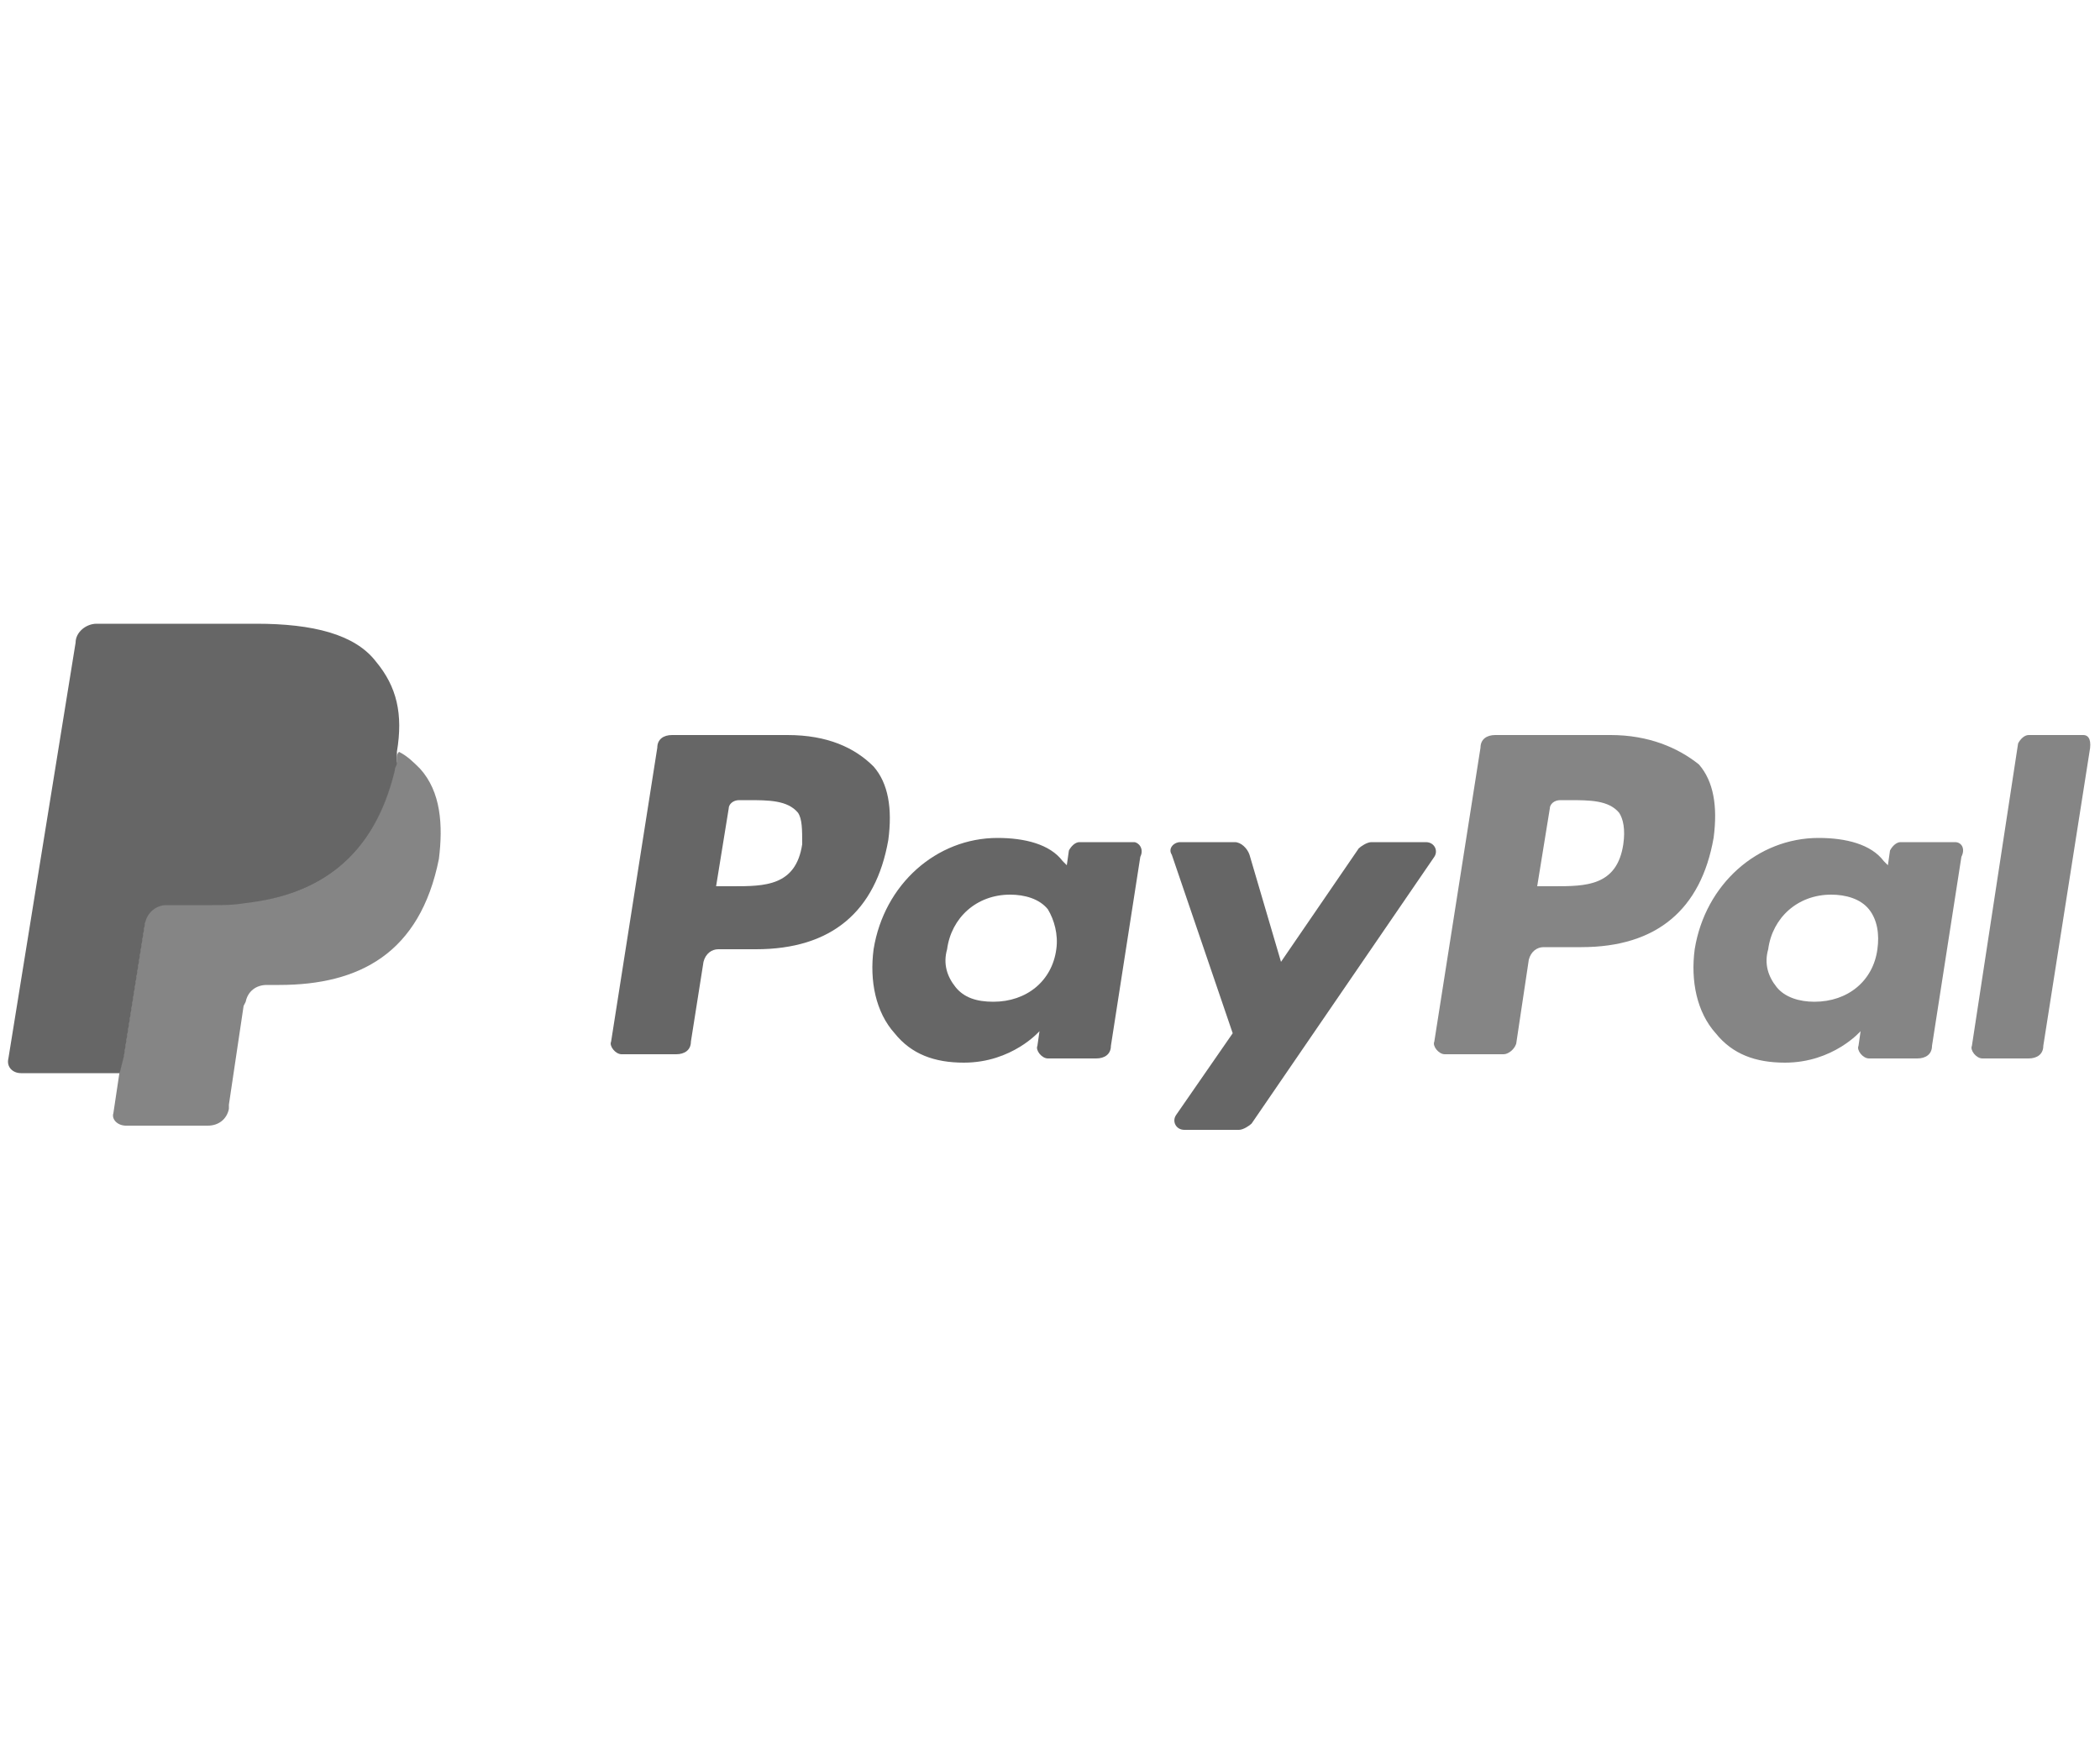 <?xml version="1.0" encoding="UTF-8"?>
<svg xmlns="http://www.w3.org/2000/svg" xmlns:xlink="http://www.w3.org/1999/xlink" version="1.1" id="Layer_1" x="0px" y="0px" viewBox="0 0 100 83.5" xml:space="preserve">
<g>
	<g>
		<defs>
			<path id="SVGID_1_" d="M160.4,41.6l-8.2,20.8l-3.3-17.7c-0.4-2-1.9-3.1-3.6-3.1h-13.5l-0.2,0.9c2.8,0.6,5.9,1.6,7.8,2.6     c1.2,0.6,1.5,1.2,1.9,2.7l6.3,24.5h8.4l12.8-30.6L160.4,41.6L160.4,41.6z M172.2,41.6l-6.6,30.6h7.9l6.6-30.6H172.2z M217.6,49.9     l2.4,11.5h-6.6L217.6,49.9z M216.4,41.6c-1.5,0-2.8,0.9-3.4,2.2l-11.9,28.4h8.3l1.7-4.6h10.2l0.9,4.6h7.3l-6.4-30.6H216.4z      M182.2,51.2c0,4.4,3.9,6.9,6.9,8.4c3.1,1.5,4.1,2.5,4.1,3.8c0,2.1-2.5,3-4.7,3c-4,0.1-6.3-1.1-8.1-1.9l-1.4,6.7     c1.9,0.8,5.3,1.6,8.8,1.6c8.3,0,13.8-4.1,13.8-10.5c0-8.1-11.2-8.5-11.1-12.1c0-1.1,1.1-2.3,3.4-2.6c1.1-0.2,4.3-0.3,7.8,1.4     l1.4-6.5c-1.9-0.7-4.4-1.4-7.4-1.4C187.8,41,182.3,45.2,182.2,51.2"></path>
		</defs>
		<clipPath id="SVGID_00000126298347465457610760000003547669554188309382_">
			<use xlink:href="#SVGID_1_" overflow="visible"></use>
		</clipPath>
		
			<rect id="XMLID_6_" x="131.5" y="41" clip-path="url(#SVGID_00000126298347465457610760000003547669554188309382_)" fill="#666666" width="98.1" height="31.7"></rect>
	</g>
</g>
<g>
	<path fill="#666666" d="M37.5,35h-5.5c-0.4,0-0.7,0.2-0.7,0.6l-2.2,14c-0.1,0.2,0.2,0.6,0.5,0.6h2.6c0.4,0,0.7-0.2,0.7-0.6l0.6-3.8   c0.1-0.4,0.4-0.6,0.7-0.6H36c3.6,0,5.7-1.8,6.3-5.2c0.2-1.5,0-2.7-0.7-3.5C40.7,35.6,39.4,35,37.5,35z M38.2,40.2   c-0.3,2-1.8,2-3.3,2h-0.8l0.6-3.7c0-0.2,0.2-0.4,0.5-0.4h0.4c1,0,1.9,0,2.4,0.6C38.2,39,38.2,39.5,38.2,40.2z"></path>
	<path fill="#666666" d="M54,40.1h-2.6c-0.2,0-0.4,0.2-0.5,0.4l-0.1,0.7L50.6,41c-0.6-0.8-1.8-1.1-3.1-1.1c-2.9,0-5.4,2.2-5.9,5.3   c-0.2,1.5,0.1,3,1,4c0.8,1,1.9,1.4,3.3,1.4c2.3,0,3.6-1.5,3.6-1.5l-0.1,0.7c-0.1,0.2,0.2,0.6,0.5,0.6h2.3c0.4,0,0.7-0.2,0.7-0.6   l1.4-9C54.5,40.4,54.2,40.1,54,40.1z M50.3,45.2c-0.2,1.5-1.4,2.5-3,2.5c-0.8,0-1.4-0.2-1.8-0.7c-0.4-0.5-0.6-1.1-0.4-1.8   c0.2-1.5,1.4-2.6,3-2.6c0.7,0,1.4,0.2,1.8,0.7C50.2,43.8,50.4,44.5,50.3,45.2z"></path>
	<path fill="#666666" d="M67.9,40.1h-2.6c-0.2,0-0.5,0.2-0.6,0.3L61,45.8l-1.5-5.1c-0.1-0.3-0.4-0.6-0.7-0.6h-2.6   c-0.3,0-0.6,0.3-0.4,0.6l2.9,8.5L56,53.1c-0.2,0.3,0,0.7,0.4,0.7H59c0.2,0,0.5-0.2,0.6-0.3l8.7-12.7C68.5,40.5,68.3,40.1,67.9,40.1   z"></path>
	<path opacity="0.79" fill="#666666" d="M76.7,35h-5.5c-0.4,0-0.7,0.2-0.7,0.6l-2.2,14   c-0.1,0.2,0.2,0.6,0.5,0.6h2.8c0.2,0,0.5-0.2,0.6-0.5l0.6-4c0.1-0.4,0.4-0.6,0.7-0.6h1.8c3.6,0,5.7-1.8,6.3-5.2   c0.2-1.5,0-2.7-0.7-3.5C79.9,35.6,78.5,35,76.7,35z M77.3,40.2c-0.3,2-1.8,2-3.3,2h-0.8l0.6-3.7c0-0.2,0.2-0.4,0.5-0.4h0.4   c1,0,1.9,0,2.4,0.6C77.3,39,77.4,39.5,77.3,40.2z"></path>
	<path opacity="0.79" fill="#666666" d="M93.1,40.1h-2.6c-0.2,0-0.4,0.2-0.5,0.4l-0.1,0.7L89.7,41   c-0.6-0.8-1.8-1.1-3.1-1.1c-2.9,0-5.4,2.2-5.9,5.3c-0.2,1.5,0.1,3,1,4c0.8,1,1.9,1.4,3.3,1.4c2.3,0,3.6-1.5,3.6-1.5l-0.1,0.7   c-0.1,0.2,0.2,0.6,0.5,0.6h2.3c0.4,0,0.7-0.2,0.7-0.6l1.4-9C93.6,40.4,93.4,40.1,93.1,40.1z M89.4,45.2c-0.2,1.5-1.4,2.5-3,2.5   c-0.7,0-1.4-0.2-1.8-0.7c-0.4-0.5-0.6-1.1-0.4-1.8c0.2-1.5,1.4-2.6,3-2.6c0.7,0,1.4,0.2,1.8,0.7C89.4,43.8,89.5,44.5,89.4,45.2z"></path>
	<path opacity="0.79" fill="#666666" d="M99.2,35h-2.6c-0.2,0-0.4,0.2-0.5,0.4l-2.2,14.4   c-0.1,0.2,0.2,0.6,0.5,0.6h2.2c0.4,0,0.7-0.2,0.7-0.6l2.2-14C99.6,35.3,99.5,35,99.2,35z"></path>
	<g>
		<path fill="none" d="M18.7,36.6c0-0.2,0.1-0.2,0.1-0.4C18.8,36.4,18.8,36.5,18.7,36.6L18.7,36.6z"></path>
		<path fill="#666666" d="M11.7,43c3.5-0.4,6.1-2.2,7.1-6.3l0,0C17.8,40.8,15.1,42.6,11.7,43z"></path>
		<path opacity="0.79" fill="#666666" d="M20,36.6c-0.3-0.3-0.6-0.6-1-0.8c-0.1,0.1-0.1,0.2-0.1,0.4    s-0.1,0.2-0.1,0.4c-1,4.2-3.6,5.9-7.1,6.3c-0.5,0.1-1,0.1-1.6,0.1H7.9c-0.6,0-1,0.4-1,0.9l-1,6.3l-0.2,0.8l-0.3,2    c-0.1,0.3,0.2,0.6,0.6,0.6h3.9c0.5,0,0.9-0.3,1-0.8v-0.2l0.7-4.7l0.1-0.2c0.1-0.5,0.5-0.8,1-0.8h0.6c3.8,0,6.7-1.5,7.6-6    C21.1,39.3,21,37.7,20,36.6z"></path>
	</g>
	<path fill="#666666" d="M18.9,35.8c0.3-1.8,0-3.1-1-4.3c-1-1.3-3-1.8-5.7-1.8H4.6c-0.5,0-1,0.4-1,0.9L0.4,50.4   c-0.1,0.4,0.2,0.7,0.6,0.7h4.7l0.2-0.8l0,0l1-6.3c0.1-0.6,0.6-0.9,1-0.9h2.2c0.6,0,1,0,1.6-0.1c3.5-0.4,6.1-2.2,7.1-6.3   c0-0.2,0.1-0.2,0.1-0.4C18.9,36.1,18.9,35.9,18.9,35.8L18.9,35.8z"></path>
</g>
<rect fill="none" width="100" height="83.5"></rect>
</svg>
